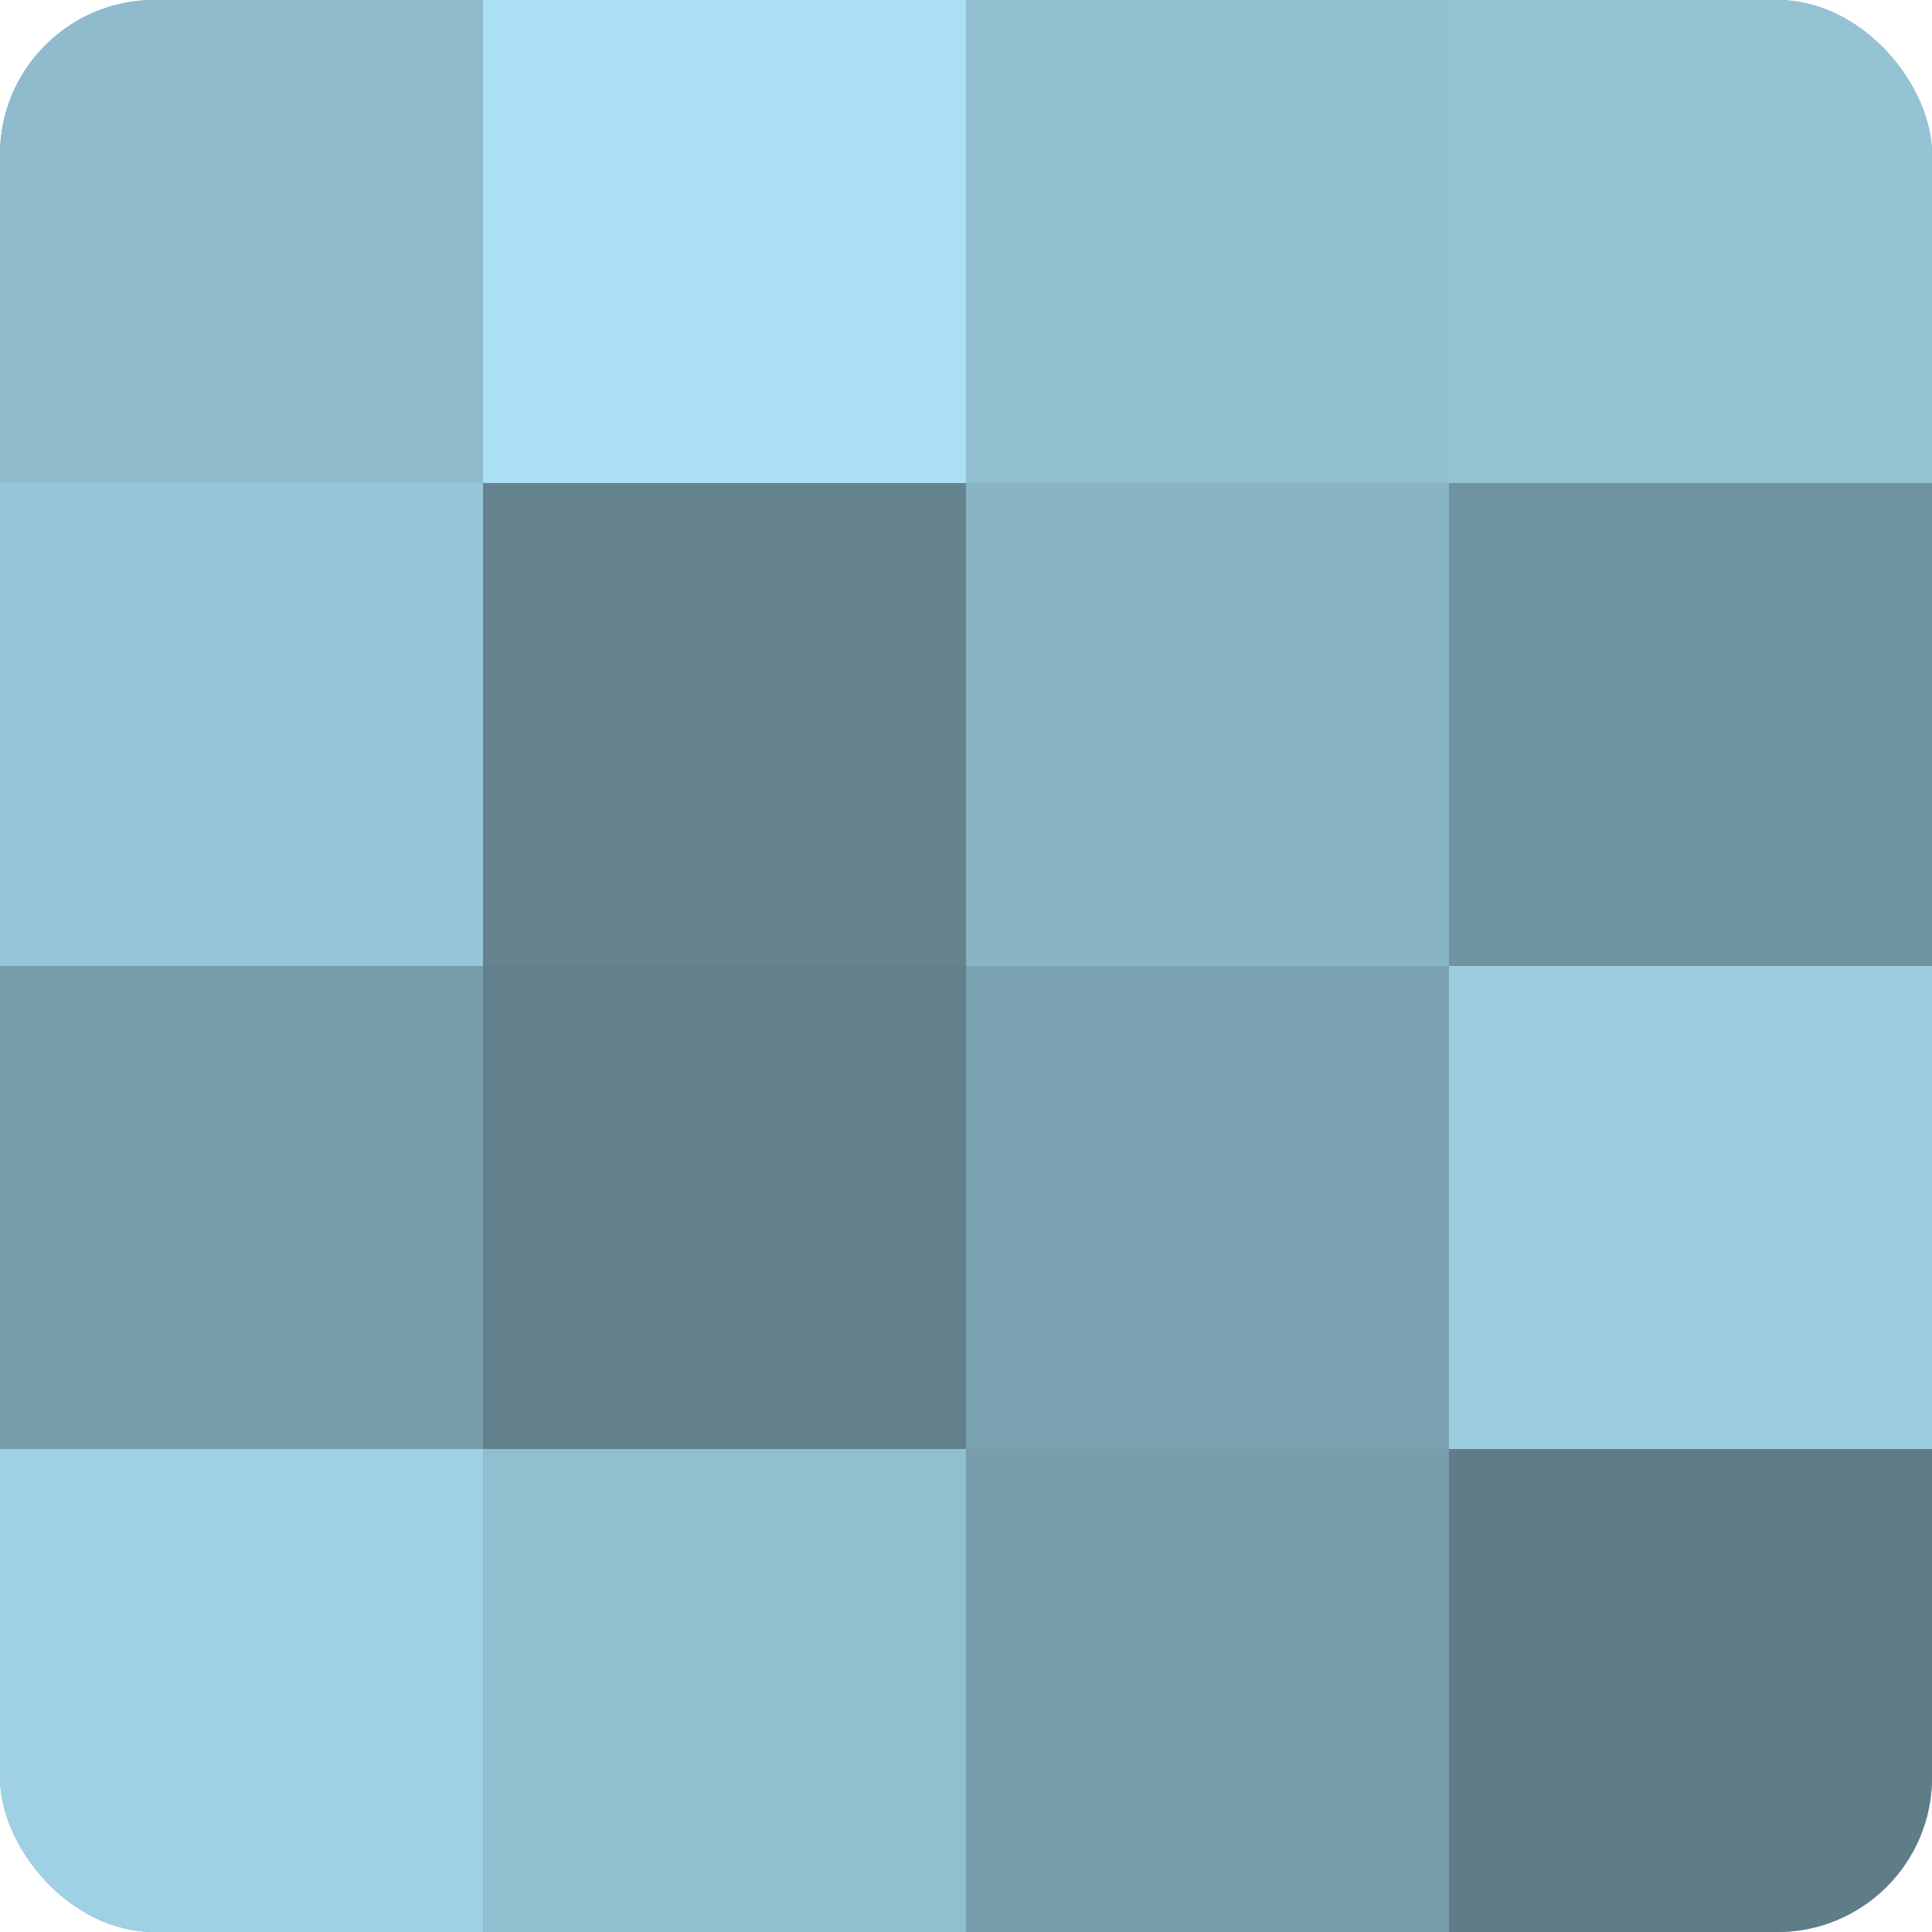 <?xml version="1.0" encoding="UTF-8"?>
<svg xmlns="http://www.w3.org/2000/svg" width="60" height="60" viewBox="0 0 100 100" preserveAspectRatio="xMidYMid meet"><defs><clipPath id="c" width="100" height="100"><rect width="100" height="100" rx="8" ry="8"/></clipPath></defs><g clip-path="url(#c)"><rect width="100" height="100" fill="#7093a0"/><rect width="25" height="25" fill="#8fbbcc"/><rect y="25" width="25" height="25" fill="#97c6d8"/><rect y="50" width="25" height="25" fill="#789eac"/><rect y="75" width="25" height="25" fill="#9fd1e4"/><rect x="25" width="25" height="25" fill="#abe0f4"/><rect x="25" y="25" width="25" height="25" fill="#658490"/><rect x="25" y="50" width="25" height="25" fill="#62818c"/><rect x="25" y="75" width="25" height="25" fill="#92bfd0"/><rect x="50" width="25" height="25" fill="#92bfd0"/><rect x="50" y="25" width="25" height="25" fill="#89b4c4"/><rect x="50" y="50" width="25" height="25" fill="#7ba2b0"/><rect x="50" y="75" width="25" height="25" fill="#789eac"/><rect x="75" width="25" height="25" fill="#94c3d4"/><rect x="75" y="25" width="25" height="25" fill="#7093a0"/><rect x="75" y="50" width="25" height="25" fill="#9dcee0"/><rect x="75" y="75" width="25" height="25" fill="#5f7d88"/></g></svg>
